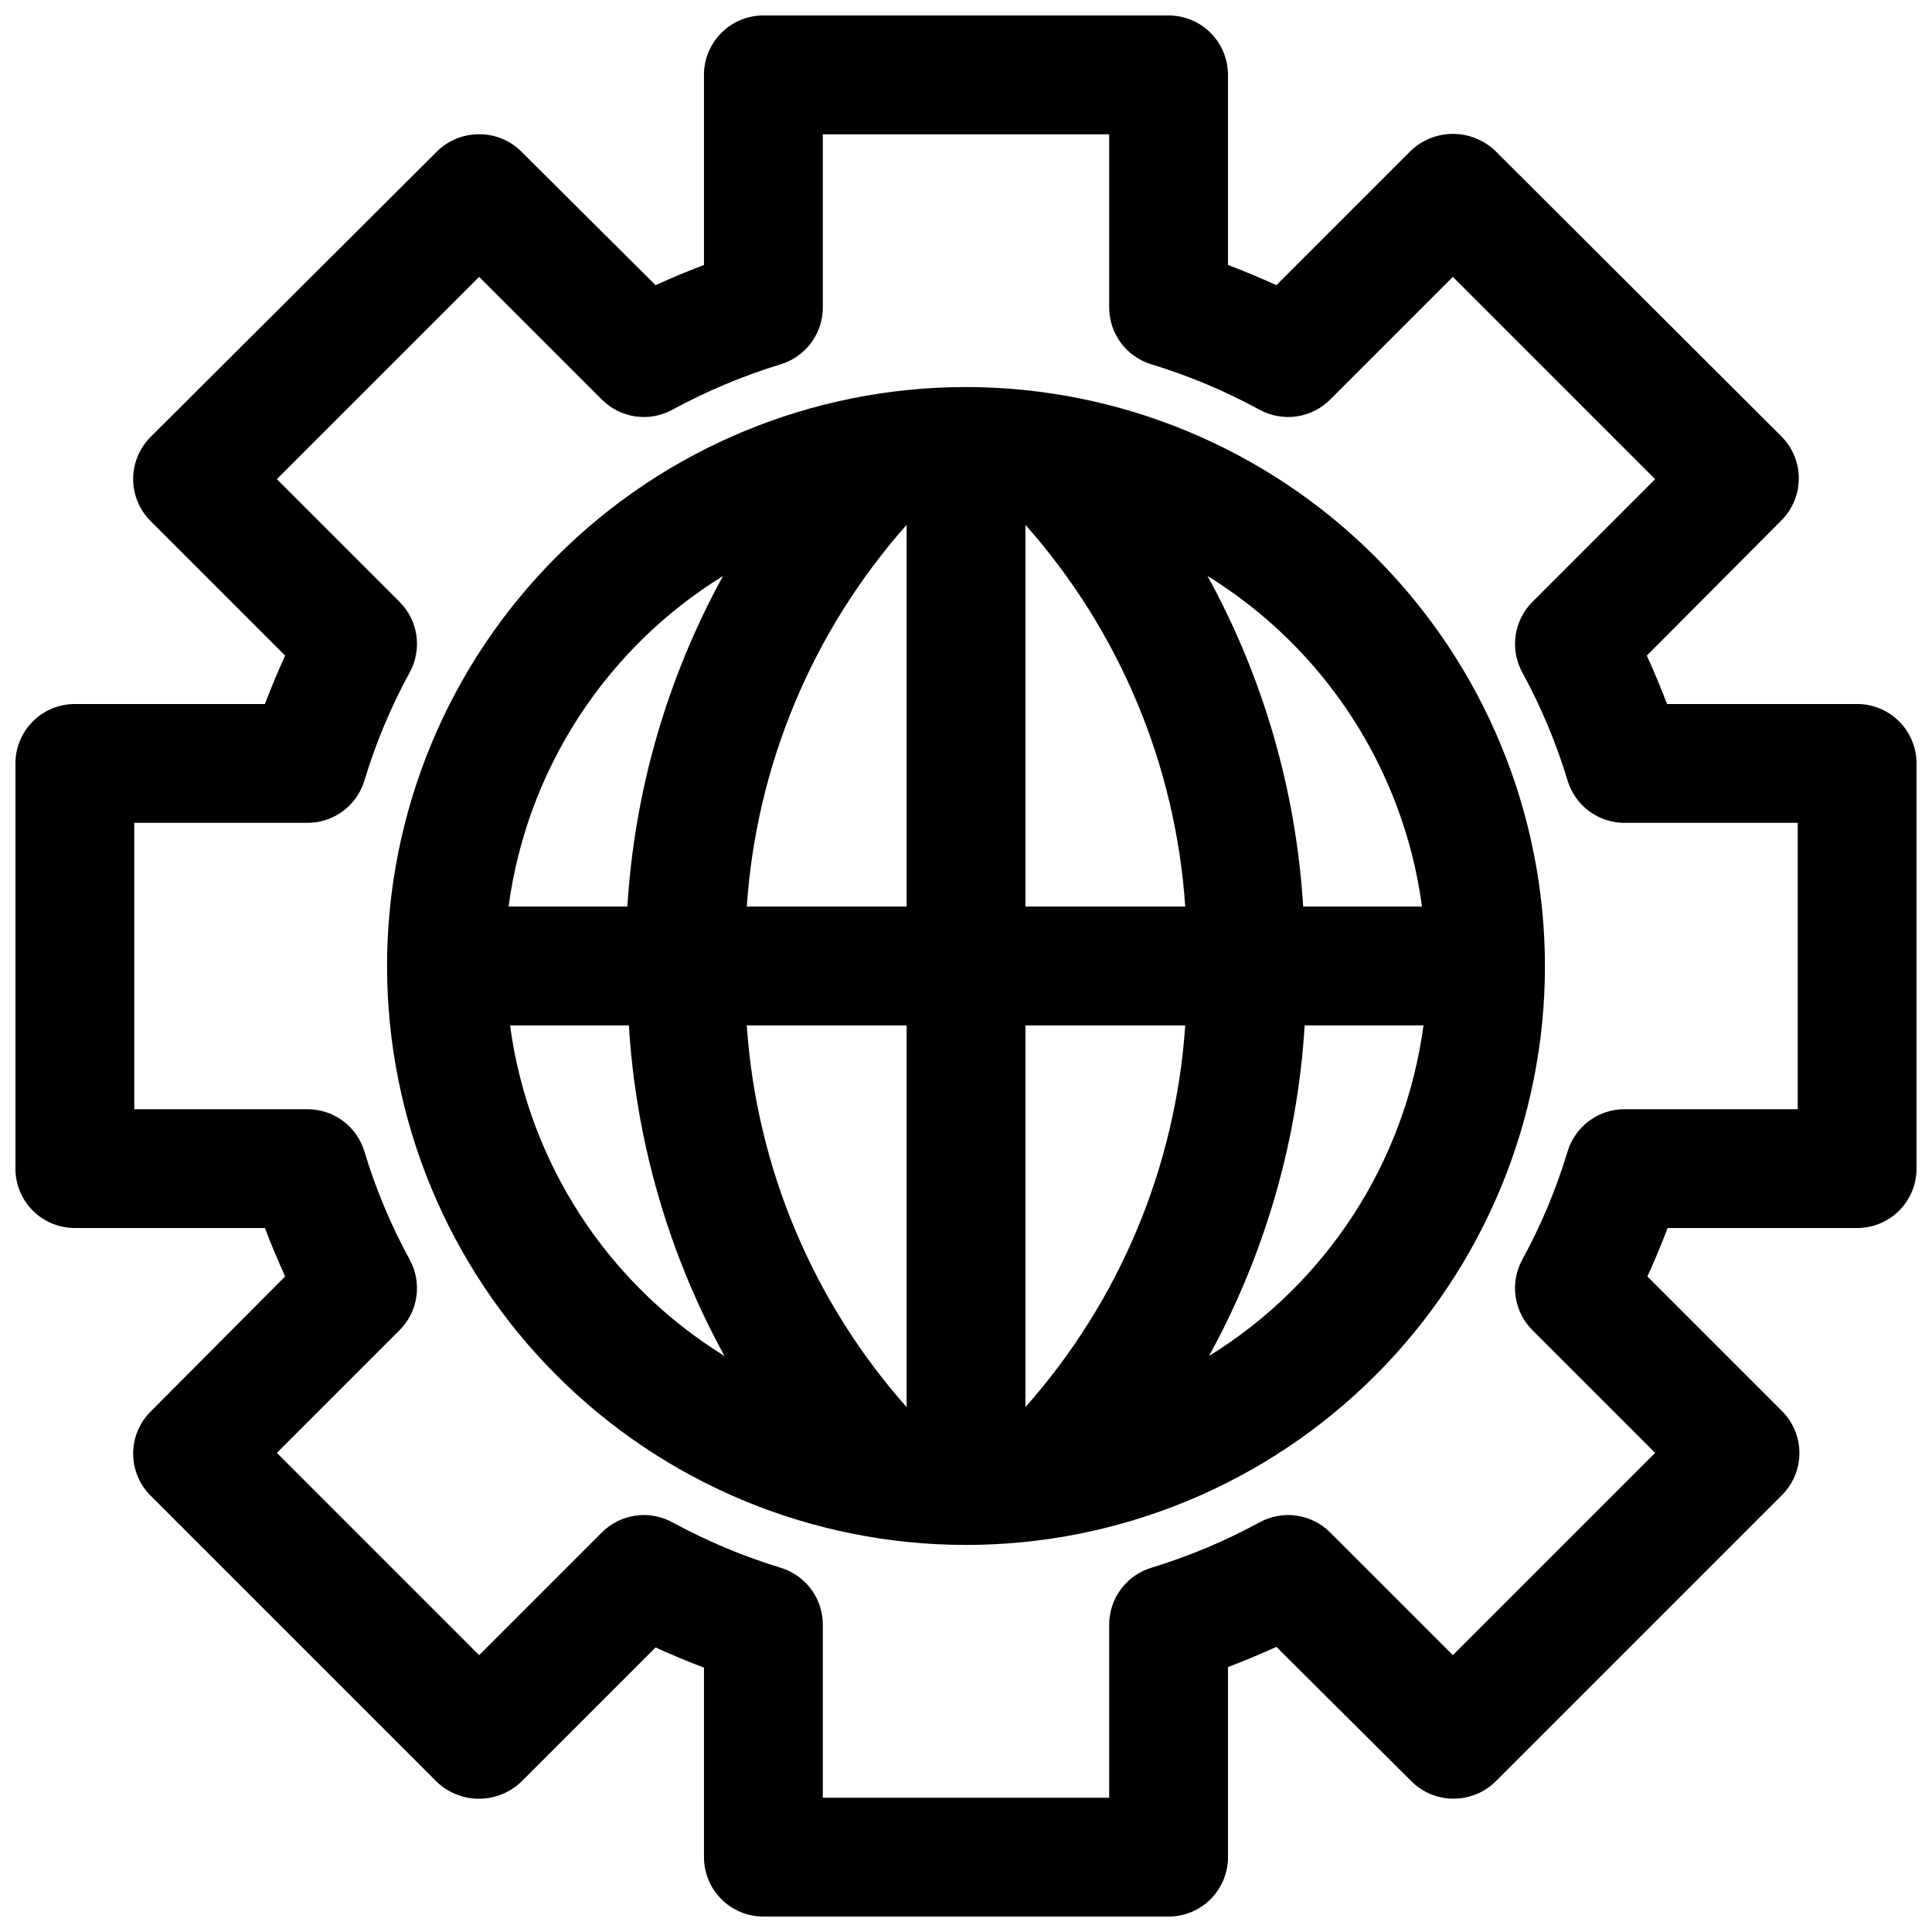 <?xml version="1.0" encoding="UTF-8"?>
<!-- Uploaded to: SVG Find, www.svgrepo.com, Generator: SVG Find Mixer Tools -->
<svg width="800px" height="800px" version="1.1" viewBox="144 144 512 512" xmlns="http://www.w3.org/2000/svg">
 <defs>
  <clipPath id="a">
   <path d="m148.09 148.09h503.81v503.81h-503.81z"/>
  </clipPath>
 </defs>
 <path d="m400 246.57c-40.691 0-79.719 16.164-108.49 44.938-28.773 28.77-44.938 67.797-44.938 108.49s16.164 79.715 44.938 108.49c28.77 28.773 67.797 44.938 108.49 44.938s79.715-16.164 108.49-44.938c28.773-28.773 44.938-67.797 44.938-108.49-0.043-40.68-16.223-79.68-44.984-108.45-28.766-28.762-67.766-44.941-108.44-44.98zm120.84 137.68h-31.488c-1.879-30.719-10.535-60.641-25.348-87.613 31.117 19.211 51.977 51.367 56.836 87.613zm-136.58 0h-42.352c2.531-37.477 17.426-73.055 42.352-101.16zm0 31.488v101.16c-24.926-28.102-39.82-63.68-42.352-101.16zm31.488 0h42.352c-2.527 37.477-17.426 73.055-42.352 101.16zm0-31.488v-101.16c24.926 28.102 39.824 63.68 42.352 101.16zm-80.137-87.613c-14.812 26.973-23.469 56.895-25.348 87.613h-31.488c4.859-36.246 25.719-68.402 56.836-87.613zm-56.441 119.1h31.488c1.875 30.719 10.531 60.641 25.348 87.617-31.121-19.215-51.98-51.371-56.836-87.617zm185.23 87.617c14.816-26.977 23.473-56.898 25.348-87.617h31.488c-4.856 36.246-25.715 68.402-56.836 87.617z"/>
 <g clip-path="url(#a)">
  <path d="m636.16 330.57h-50.383c-1.652-4.41-3.465-8.66-5.352-12.832l35.66-35.816c2.957-2.953 4.617-6.961 4.617-11.141 0-4.176-1.66-8.184-4.617-11.137l-75.887-75.73c-3.012-2.844-6.996-4.43-11.141-4.43-4.141 0-8.125 1.586-11.137 4.43l-35.66 35.66c-4.172-1.891-8.422-3.699-12.832-5.352v-50.383c0-4.172-1.66-8.18-4.609-11.133-2.953-2.949-6.961-4.609-11.133-4.609h-107.38c-4.176 0-8.18 1.66-11.133 4.609-2.953 2.953-4.613 6.961-4.613 11.133v50.383c-4.41 1.652-8.66 3.465-12.832 5.352l-35.816-35.66c-2.949-2.801-6.871-4.356-10.941-4.328-4.184-0.023-8.207 1.617-11.18 4.566l-75.887 75.648c-2.953 2.953-4.617 6.961-4.617 11.141s1.664 8.184 4.617 11.137l35.66 35.66c-1.891 4.172-3.699 8.422-5.352 12.832h-50.383c-4.172 0-8.18 1.66-11.133 4.613-2.949 2.953-4.609 6.957-4.609 11.133v107.38c0 4.172 1.66 8.18 4.609 11.133 2.953 2.949 6.961 4.609 11.133 4.609h50.383c1.652 4.41 3.465 8.66 5.352 12.832l-35.66 35.816c-2.953 2.953-4.617 6.961-4.617 11.141 0 4.176 1.664 8.184 4.617 11.137l75.887 75.887c3.012 2.848 6.996 4.434 11.141 4.434 4.141 0 8.129-1.586 11.137-4.434l35.66-35.66c4.172 1.891 8.422 3.699 12.832 5.352v50.227c0 4.176 1.66 8.18 4.613 11.133 2.953 2.953 6.957 4.609 11.133 4.609h107.38c4.172 0 8.18-1.656 11.133-4.609 2.949-2.953 4.609-6.957 4.609-11.133v-50.383c4.41-1.652 8.66-3.465 12.832-5.352l35.816 35.66c2.953 2.926 6.941 4.57 11.102 4.566 4.184 0.023 8.207-1.621 11.176-4.566l75.887-75.887c2.957-2.953 4.617-6.961 4.617-11.141 0-4.176-1.66-8.184-4.617-11.137l-35.66-35.66c1.891-4.172 3.699-8.422 5.352-12.832h50.227c4.176 0 8.18-1.66 11.133-4.609 2.953-2.953 4.609-6.961 4.609-11.133v-107.38c0-4.176-1.656-8.18-4.609-11.133-2.953-2.953-6.957-4.613-11.133-4.613zm-15.746 107.38h-45.895c-3.352-0.004-6.617 1.062-9.324 3.047-2.703 1.98-4.703 4.777-5.711 7.973-3.004 9.996-7.043 19.652-12.043 28.812-1.645 2.992-2.273 6.438-1.789 9.816 0.48 3.379 2.047 6.508 4.465 8.918l32.512 32.512-53.609 53.609-32.512-32.512c-2.41-2.418-5.539-3.984-8.918-4.465-3.379-0.484-6.824 0.145-9.816 1.789-9.145 4.973-18.773 9.012-28.73 12.043-3.215 0.992-6.027 2.988-8.023 5.695-1.996 2.703-3.078 5.981-3.078 9.34v45.895h-75.887v-45.895c0-3.359-1.078-6.637-3.078-9.34-1.996-2.707-4.809-4.703-8.02-5.695-9.961-3.031-19.586-7.07-28.734-12.043-2.992-1.645-6.434-2.273-9.816-1.789-3.379 0.48-6.508 2.047-8.918 4.465l-32.512 32.512-53.609-53.609 32.512-32.512c2.418-2.41 3.984-5.539 4.469-8.918 0.48-3.379-0.148-6.824-1.793-9.816-5-9.16-9.039-18.816-12.043-28.812-1.008-3.195-3.008-5.992-5.711-7.973-2.707-1.984-5.973-3.051-9.324-3.047h-45.895v-75.887h45.895c3.352 0.004 6.617-1.062 9.324-3.047 2.703-1.98 4.703-4.773 5.711-7.973 3.004-9.996 7.043-19.652 12.043-28.812 1.645-2.992 2.273-6.434 1.793-9.816-0.484-3.379-2.051-6.508-4.469-8.918l-32.512-32.512 53.609-53.609 32.512 32.512c2.41 2.418 5.539 3.984 8.918 4.469 3.383 0.48 6.824-0.148 9.816-1.793 9.148-4.973 18.773-9.008 28.734-12.043 3.211-0.992 6.023-2.988 8.02-5.691 2-2.707 3.078-5.981 3.078-9.344v-45.895h75.887v45.895c0 3.363 1.082 6.637 3.078 9.344 1.996 2.703 4.809 4.699 8.023 5.691 9.957 3.035 19.586 7.07 28.73 12.043 2.992 1.645 6.438 2.273 9.816 1.793 3.379-0.484 6.508-2.051 8.918-4.469l32.512-32.512 53.609 53.609-32.512 32.512c-2.418 2.41-3.984 5.539-4.465 8.918-0.484 3.383 0.145 6.824 1.789 9.816 5 9.16 9.039 18.816 12.043 28.812 1.008 3.199 3.008 5.992 5.711 7.973 2.707 1.984 5.973 3.051 9.324 3.047h45.895z"/>
 </g>
</svg>